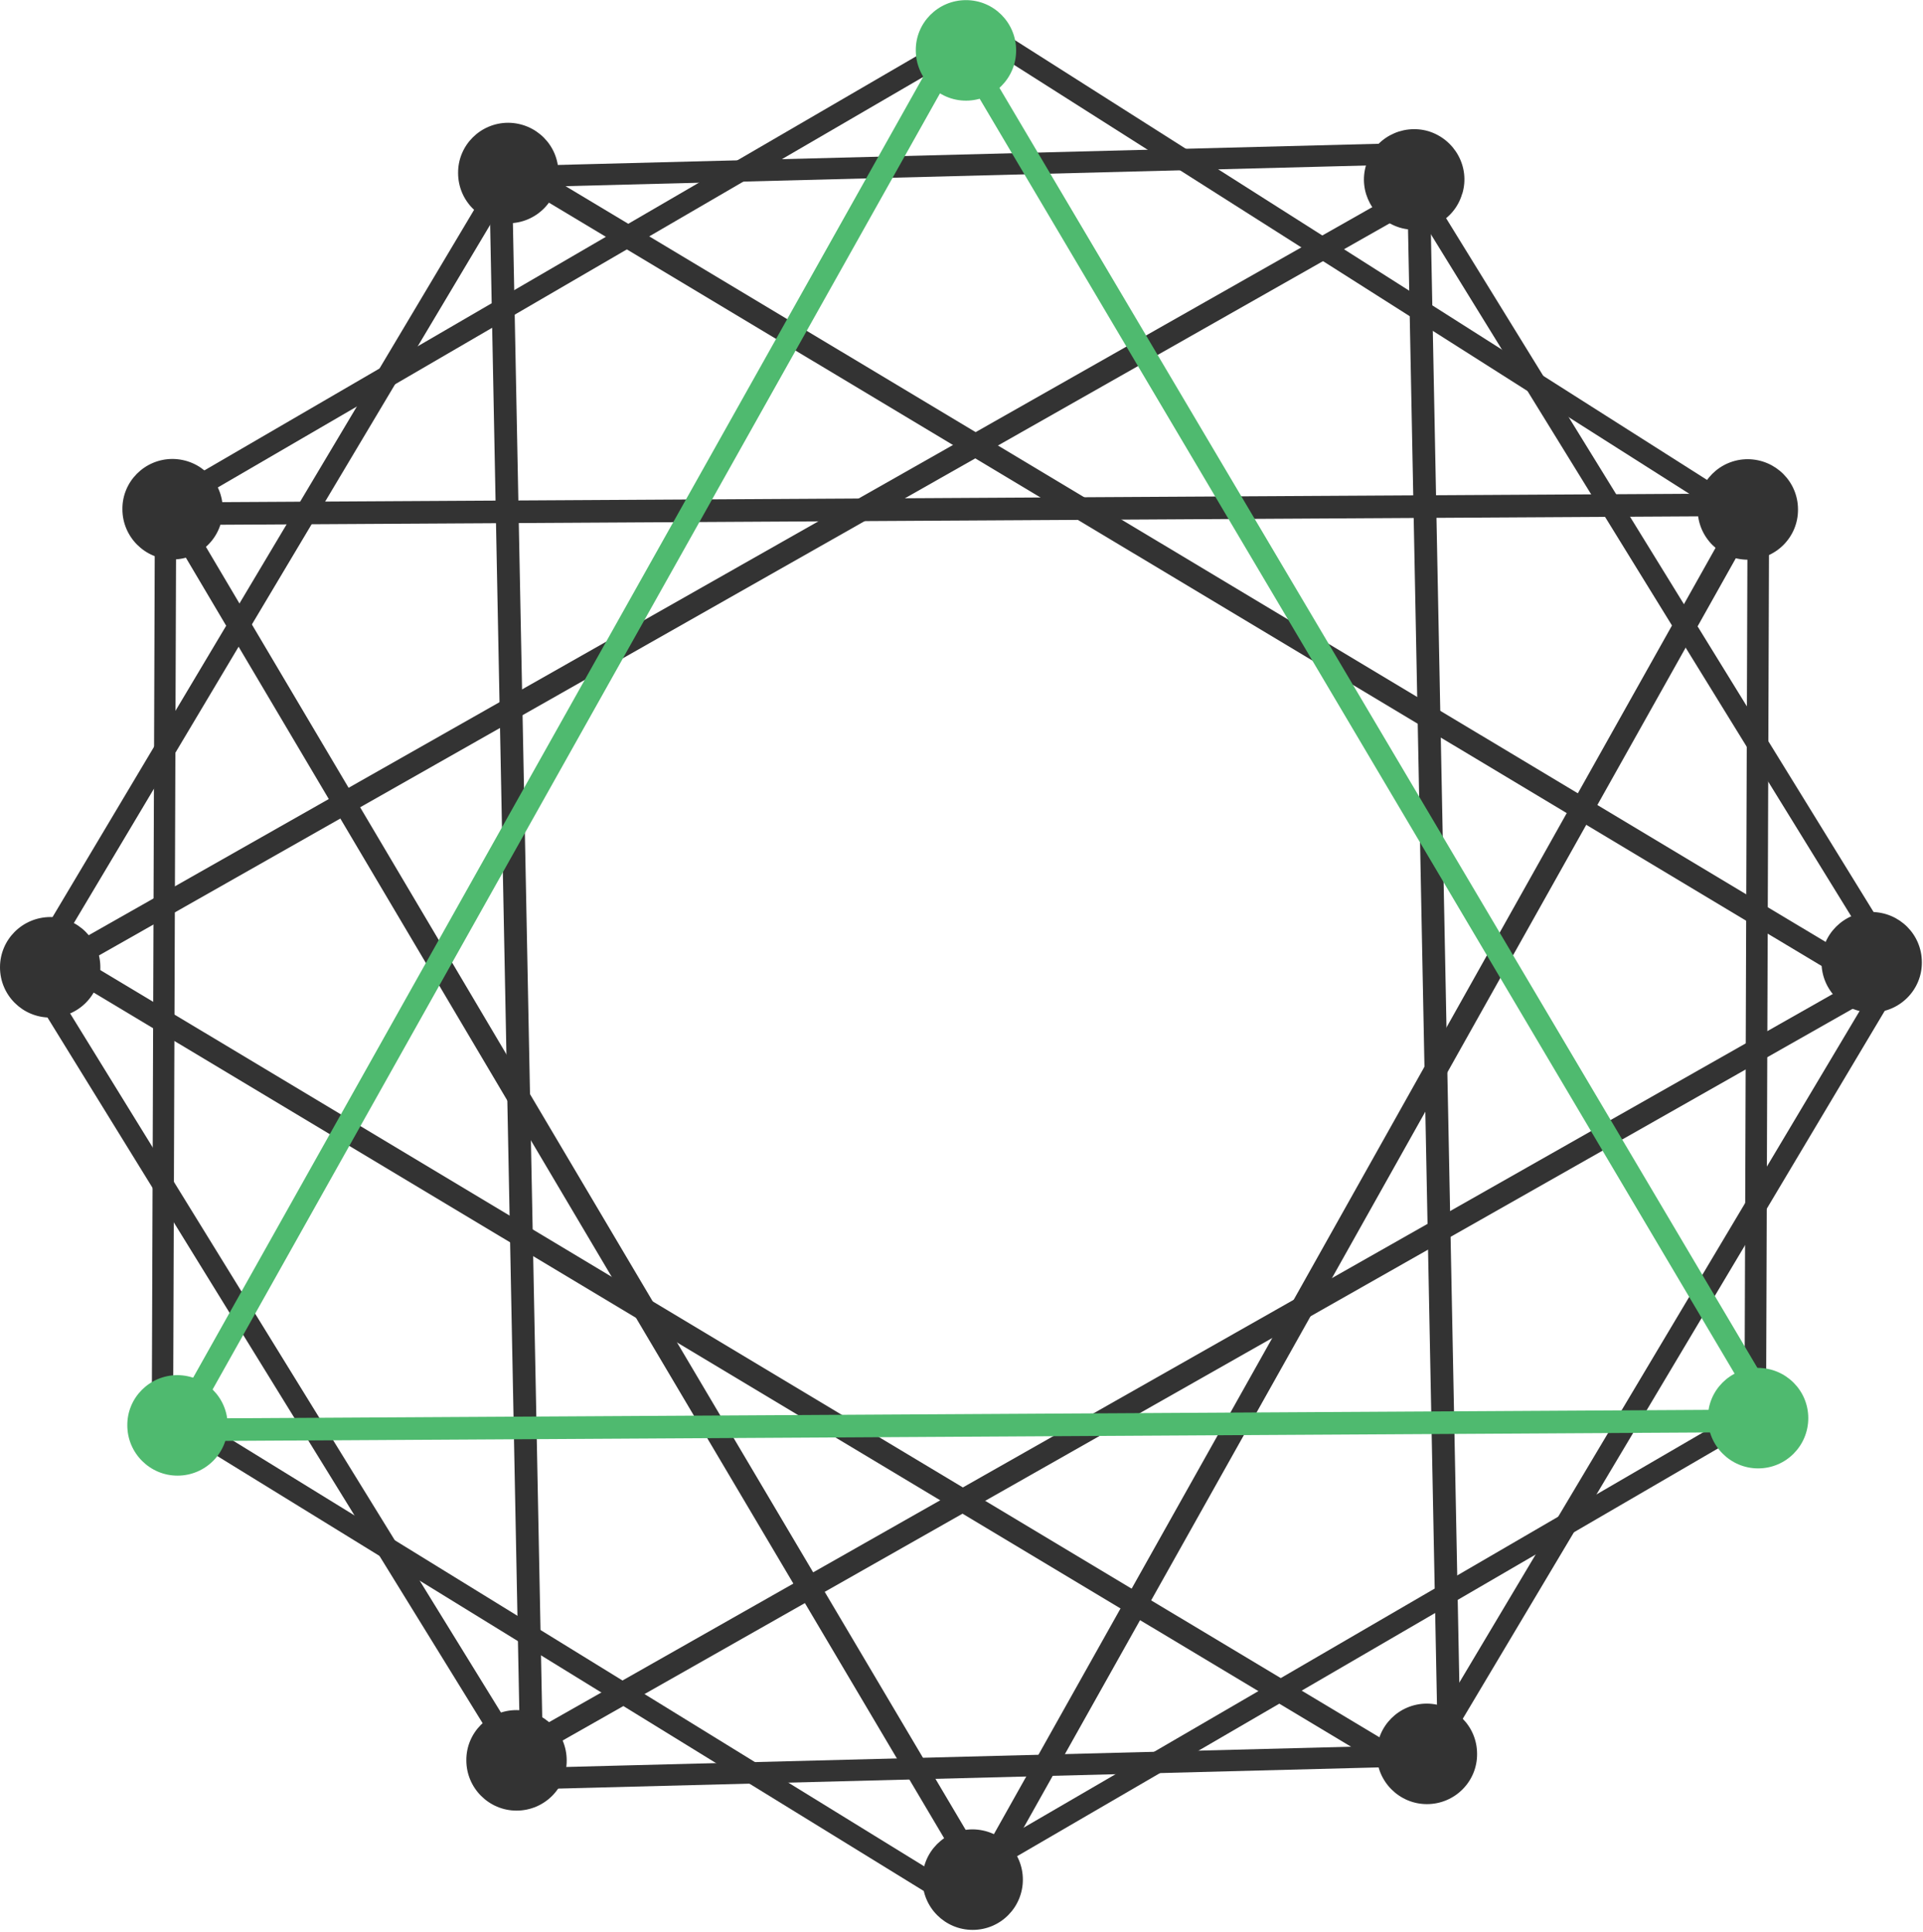 <svg xmlns="http://www.w3.org/2000/svg" width="409" height="411" viewBox="0 0 409 411" fill="none"><path d="M108.105 47.495C114.033 47.495 118.828 42.687 118.776 36.805C118.776 30.922 114.033 26.165 108.105 26.114C102.176 26.114 97.382 30.922 97.433 36.805C97.433 42.738 102.228 47.495 108.105 47.495ZM36.705 119.005C42.634 119.005 47.428 114.196 47.376 108.314C47.376 102.432 42.634 97.674 36.705 97.623C30.777 97.623 25.982 102.432 26.034 108.314C26.034 114.196 30.828 119.005 36.705 119.005ZM10.671 216.447C16.6 216.447 21.394 211.639 21.343 205.757C21.343 199.874 16.6 195.117 10.671 195.066C4.743 195.117 0 199.874 0 205.757C0 211.69 4.794 216.447 10.671 216.447ZM109.857 385.143C115.786 385.143 120.58 380.335 120.529 374.453C120.529 368.57 115.786 363.813 109.857 363.762C103.929 363.762 99.135 368.57 99.186 374.453C99.186 380.335 103.981 385.143 109.857 385.143ZM206.878 410.514C212.807 410.514 217.55 405.706 217.55 399.824C217.55 393.941 212.807 389.184 206.878 389.133C200.95 389.133 196.156 393.941 196.207 399.824C196.207 405.757 201.002 410.514 206.878 410.514ZM303.487 383.762C309.416 383.762 314.21 378.954 314.158 373.072C314.158 367.189 309.416 362.432 303.487 362.381C297.559 362.381 292.764 367.189 292.816 373.072C292.816 378.954 297.61 383.762 303.487 383.762ZM398.085 215.373C404.014 215.373 408.808 210.565 408.756 204.682C408.756 198.8 404.014 194.043 398.085 193.992C392.157 193.992 387.362 198.8 387.414 204.682C387.414 210.616 392.208 215.373 398.085 215.373ZM371.742 119.056C377.671 119.056 382.465 114.247 382.413 108.365C382.413 102.483 377.671 97.726 371.742 97.674C365.814 97.674 361.019 102.483 361.071 108.365C361.071 114.247 365.865 119.056 371.742 119.056ZM311.014 41.204C312.715 35.577 309.467 29.644 303.796 27.904C298.177 26.268 292.197 29.439 290.548 35.066C290.548 35.066 290.548 35.066 290.548 35.117C288.846 40.743 292.043 46.677 297.713 48.416C303.332 50.104 309.312 46.882 310.962 41.306C310.962 41.306 310.962 41.306 310.962 41.255L311.014 41.204Z" fill="#333333"></path><path d="M304.677 36.798L7.84 205.187L10.211 209.382L307.048 40.992L304.677 36.798ZM402.007 204.522L105.17 372.911L107.542 377.106L404.378 208.717L402.007 204.522Z" fill="#333333"></path><path d="M403.088 201.463L299.983 34.097L296.117 36.501L399.221 203.816L403.088 201.412V201.463ZM112.128 373.331L9.024 206.016L5.157 208.42L108.313 375.735L112.179 373.331H112.128Z" fill="#333333"></path><path d="M376.024 104.937L34.852 106.88V111.688L376.024 109.745V104.937Z" fill="#333333"></path><path d="M36.81 304.28L37.48 107.656H32.944L32.273 304.229H36.81V304.28ZM375.61 303.513L376.28 106.889H371.692L371.022 303.462H375.61V303.513Z" fill="#333333"></path><path d="M402.403 208.828L109.742 33.278L107.268 37.421L399.929 212.971L402.403 208.828ZM305.073 376.552L12.412 201.002L9.938 205.145L302.599 380.695L305.073 376.552Z" fill="#333333"></path><path d="M10.369 205.301L110.999 36.502L107.081 34.149L6.451 202.999L10.369 205.352V205.301ZM304.68 376.401L405.31 207.551L401.392 205.198L300.762 374.048L304.68 376.401Z" fill="#333333"></path><path d="M213.073 402.224L39.084 108.361L34.909 110.816L208.897 404.679L213.073 402.224ZM36.094 109.64L205.804 10.867L203.535 6.928L33.774 105.701L36.043 109.64H36.094Z" fill="#333333"></path><path d="M206.101 400.789L375.862 302.017L373.594 298.078L203.833 396.851L206.101 400.789Z" fill="#333333"></path><path d="M310.753 376.746L304.052 35.16L299.206 35.262L305.907 376.849L310.753 376.746ZM115.629 380.736L108.927 39.15L104.081 39.252L110.783 380.838L115.629 380.736Z" fill="#333333"></path><path d="M107.426 39.932L303.685 34.868L303.582 30.315L107.323 35.379L107.426 39.932ZM111.19 380.649L307.448 375.585L307.345 371.032L111.087 376.096L111.19 380.649Z" fill="#333333"></path><path d="M206.635 408.523L373.715 110.671L369.487 108.318L202.407 406.17L206.635 408.523Z" fill="#333333"></path><path d="M39.008 306.628L206.14 8.776L201.913 6.423L34.781 304.275L39.008 306.628Z" fill="#4FBA6F"></path><path d="M373.82 108.92L208.08 3.6L205.657 7.436L371.448 112.756L373.871 108.92H373.82ZM205.296 402.373L38.061 299.355L35.69 303.243L202.924 406.21L205.296 402.322V402.373Z" fill="#333333"></path><path d="M205.45 21.409C211.378 21.409 216.121 16.6 216.121 10.718C216.121 4.836 211.378 0.027 205.45 0.027C199.521 0.027 194.727 4.836 194.778 10.718C194.778 16.6 199.573 21.409 205.45 21.409ZM37.751 313.89C43.679 313.89 48.474 309.082 48.422 303.2C48.422 297.317 43.679 292.56 37.751 292.509C31.822 292.509 27.028 297.317 27.079 303.2C27.079 309.082 31.874 313.89 37.751 313.89Z" fill="#4FBA6F"></path><path d="M376.024 299.821L34.852 301.764V306.573L376.024 304.629V299.821Z" fill="#4FBA6F"></path><path d="M373.929 312.349C379.857 312.349 384.6 307.541 384.6 301.658C384.6 295.776 379.857 291.019 373.929 290.968C368 290.968 363.206 295.776 363.257 301.658C363.257 307.541 368.052 312.349 373.929 312.349Z" fill="#4FBA6F"></path><path d="M381.837 304.573L207.849 10.71L203.725 13.165L377.713 307.028L381.837 304.573Z" fill="#4FBA6F"></path></svg>